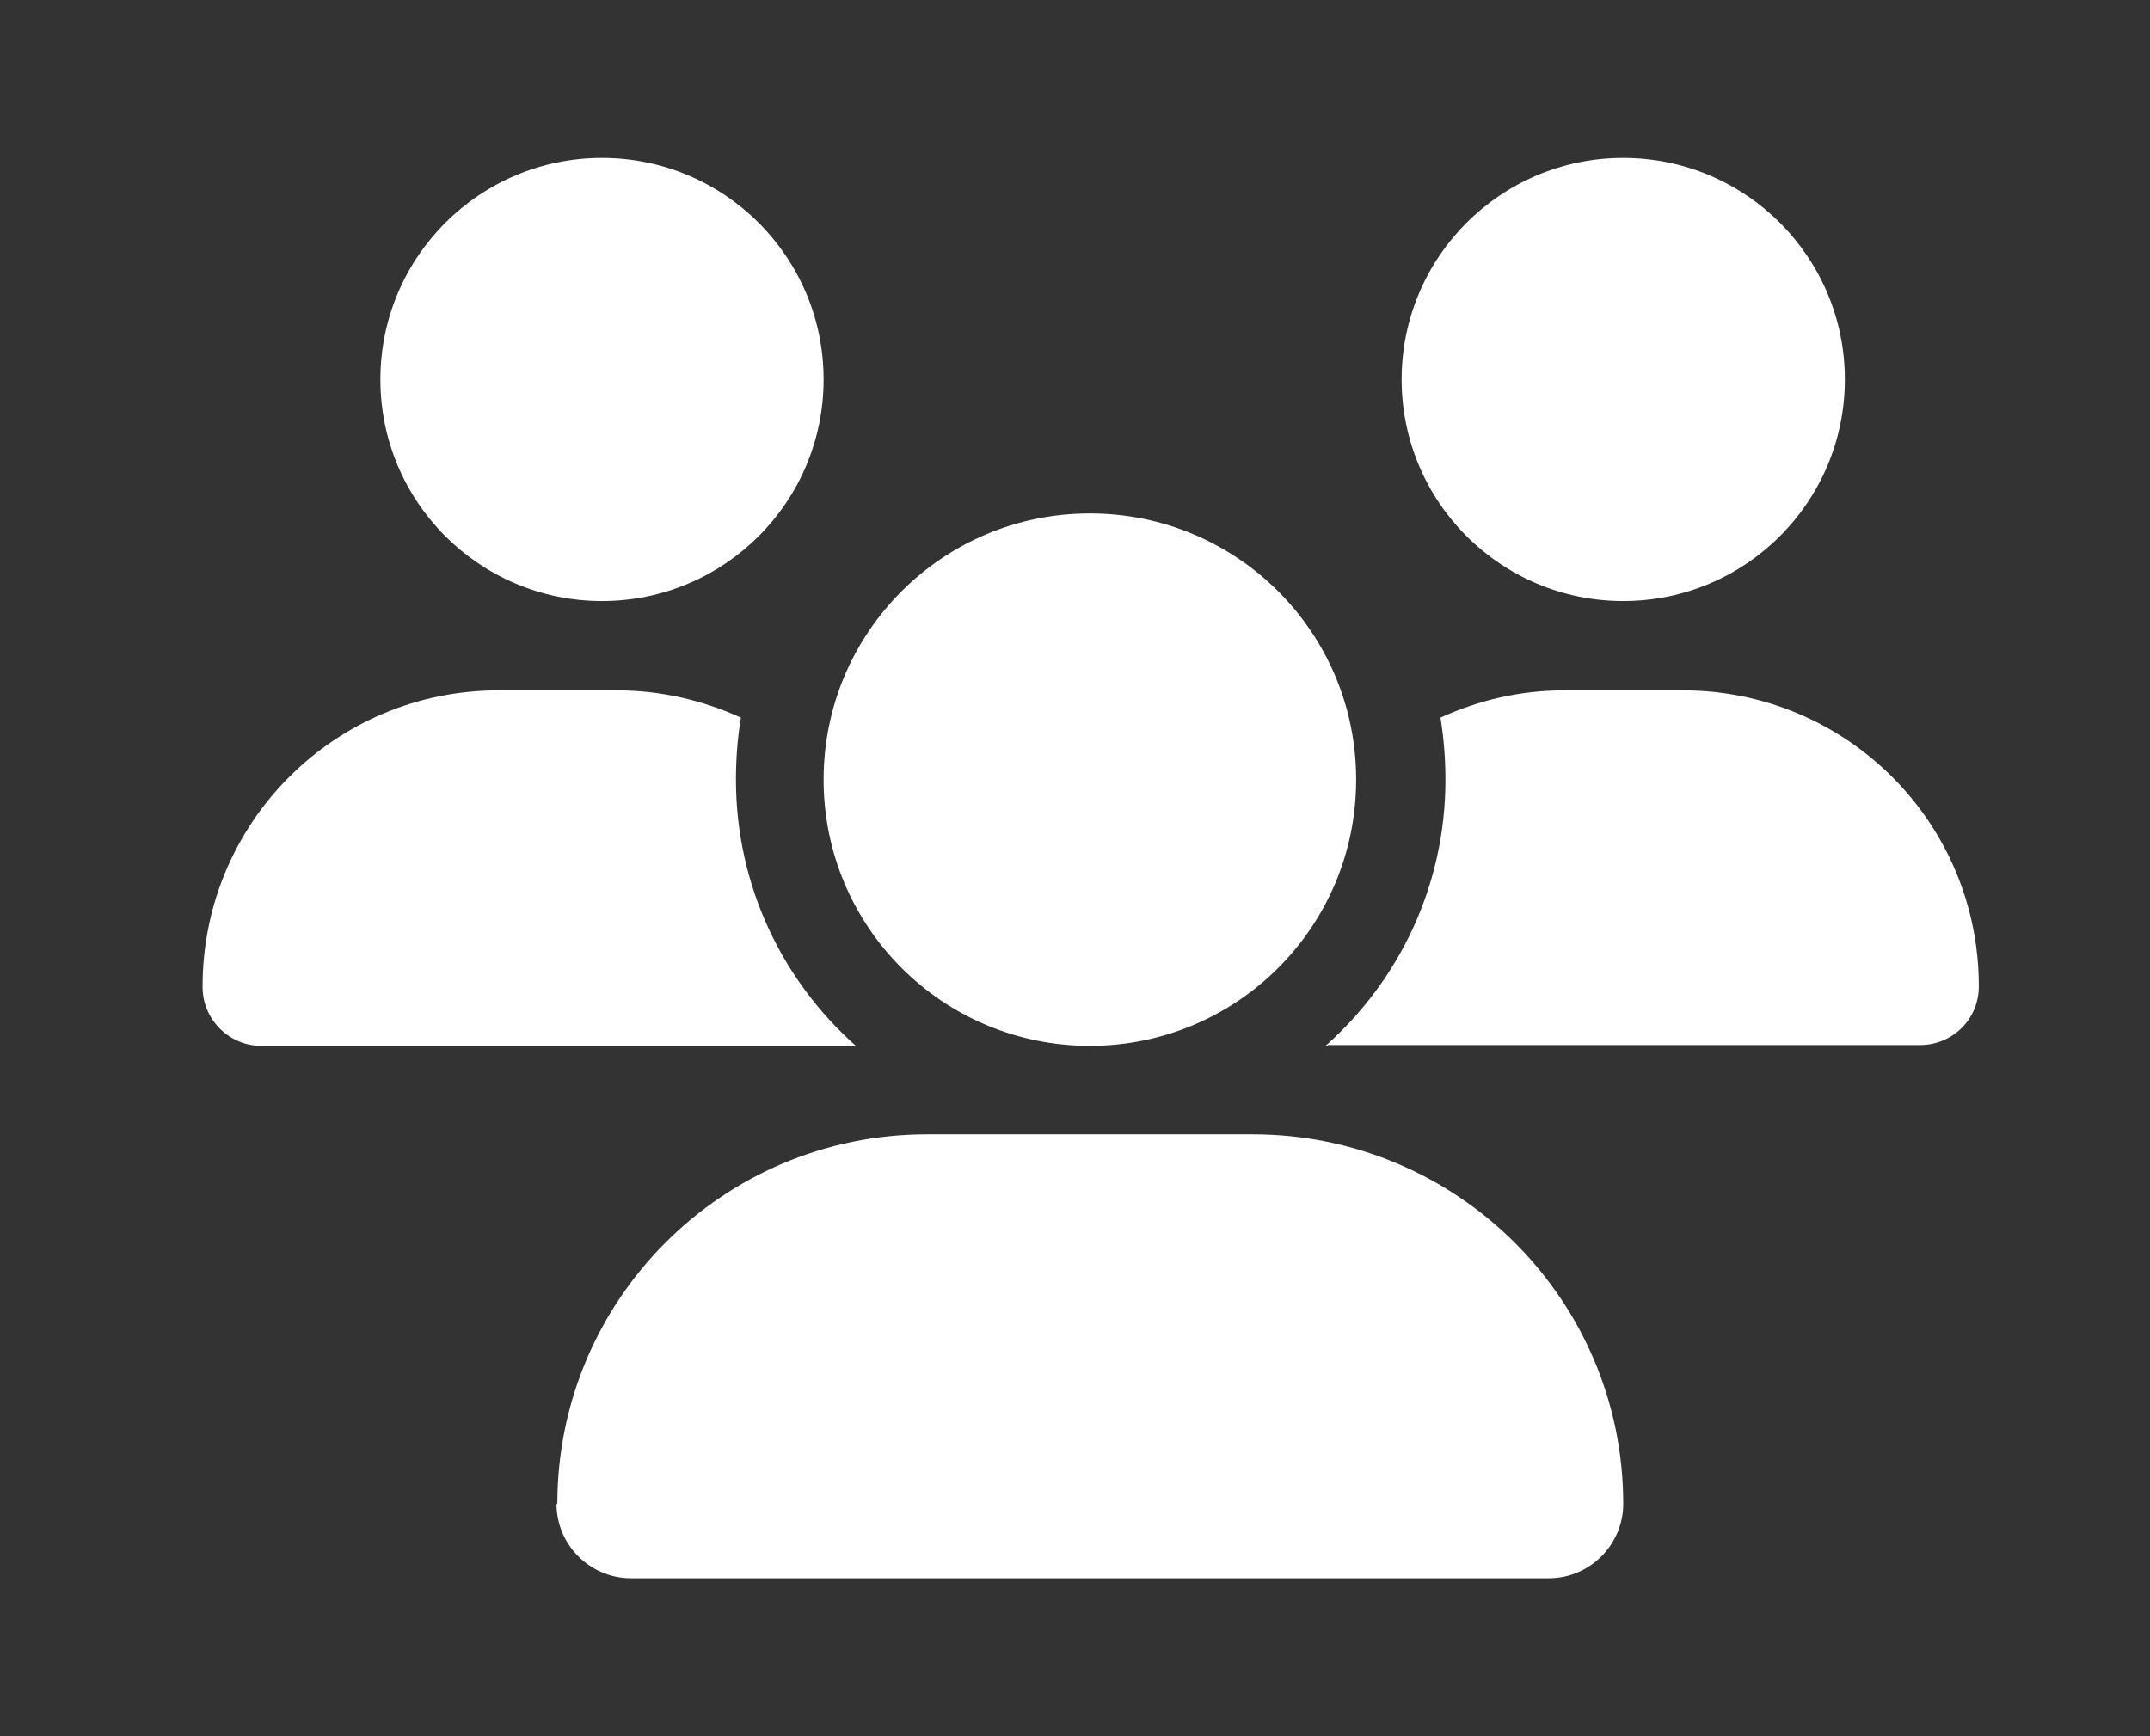 <?xml version="1.0" encoding="UTF-8"?><svg id="uuid-8f8cbdf6-90c2-4ce6-95ff-28d2f500b258" xmlns="http://www.w3.org/2000/svg" xmlns:xlink="http://www.w3.org/1999/xlink" viewBox="0 0 26 21"><rect x="0" y="0" width="26" height="21" fill="#333333" stroke="none"/><defs><clipPath id="uuid-f2da4927-ff0b-49b8-b781-8ce06106fc36"><rect width="26" height="21" style="fill:none;"/></clipPath><clipPath id="uuid-fe34d958-5ccb-4b3f-b950-ec07b1584fdf"><rect y="-.17" width="26" height="21.25" style="fill:none;"/></clipPath></defs><g id="uuid-14f9a250-dae6-4283-91c2-9c0202c84406"><g style="clip-path:url(#uuid-f2da4927-ff0b-49b8-b781-8ce06106fc36);"><g style="isolation:isolate;"><g style="clip-path:url(#uuid-fe34d958-5ccb-4b3f-b950-ec07b1584fdf);"><path d="M6.74,18.19c0-2.47,2-4.47,4.47-4.47h3.94c2.47,0,4.48,2,4.48,4.47,0,.49-.4.9-.9.9H7.63c-.49,0-.9-.4-.9-.9h0ZM9.96,9.43c0-1.78,1.44-3.22,3.22-3.22s3.22,1.44,3.22,3.22-1.44,3.22-3.22,3.22-3.22-1.44-3.22-3.22M16.05,12.65h-.02c.89-.79,1.45-1.94,1.45-3.22,0-.25-.02-.5-.06-.75.46-.21.96-.33,1.5-.33h1.43c1.98,0,3.58,1.6,3.58,3.58,0,.4-.32.71-.71.71h-7.16ZM2.45,11.93c0-1.98,1.6-3.58,3.58-3.58h1.43c.53,0,1.04.12,1.5.33-.04.24-.06.49-.06.75,0,1.28.56,2.43,1.45,3.22H3.16c-.39,0-.71-.32-.71-.71M19.63,1.91c1.48,0,2.68,1.2,2.68,2.68s-1.2,2.68-2.68,2.68-2.68-1.2-2.68-2.68,1.2-2.68,2.68-2.68M7.28,1.91c1.48,0,2.68,1.2,2.68,2.68s-1.2,2.68-2.68,2.68-2.68-1.2-2.68-2.68,1.2-2.68,2.68-2.68" style="fill:#fff;"/></g></g></g></g></svg>